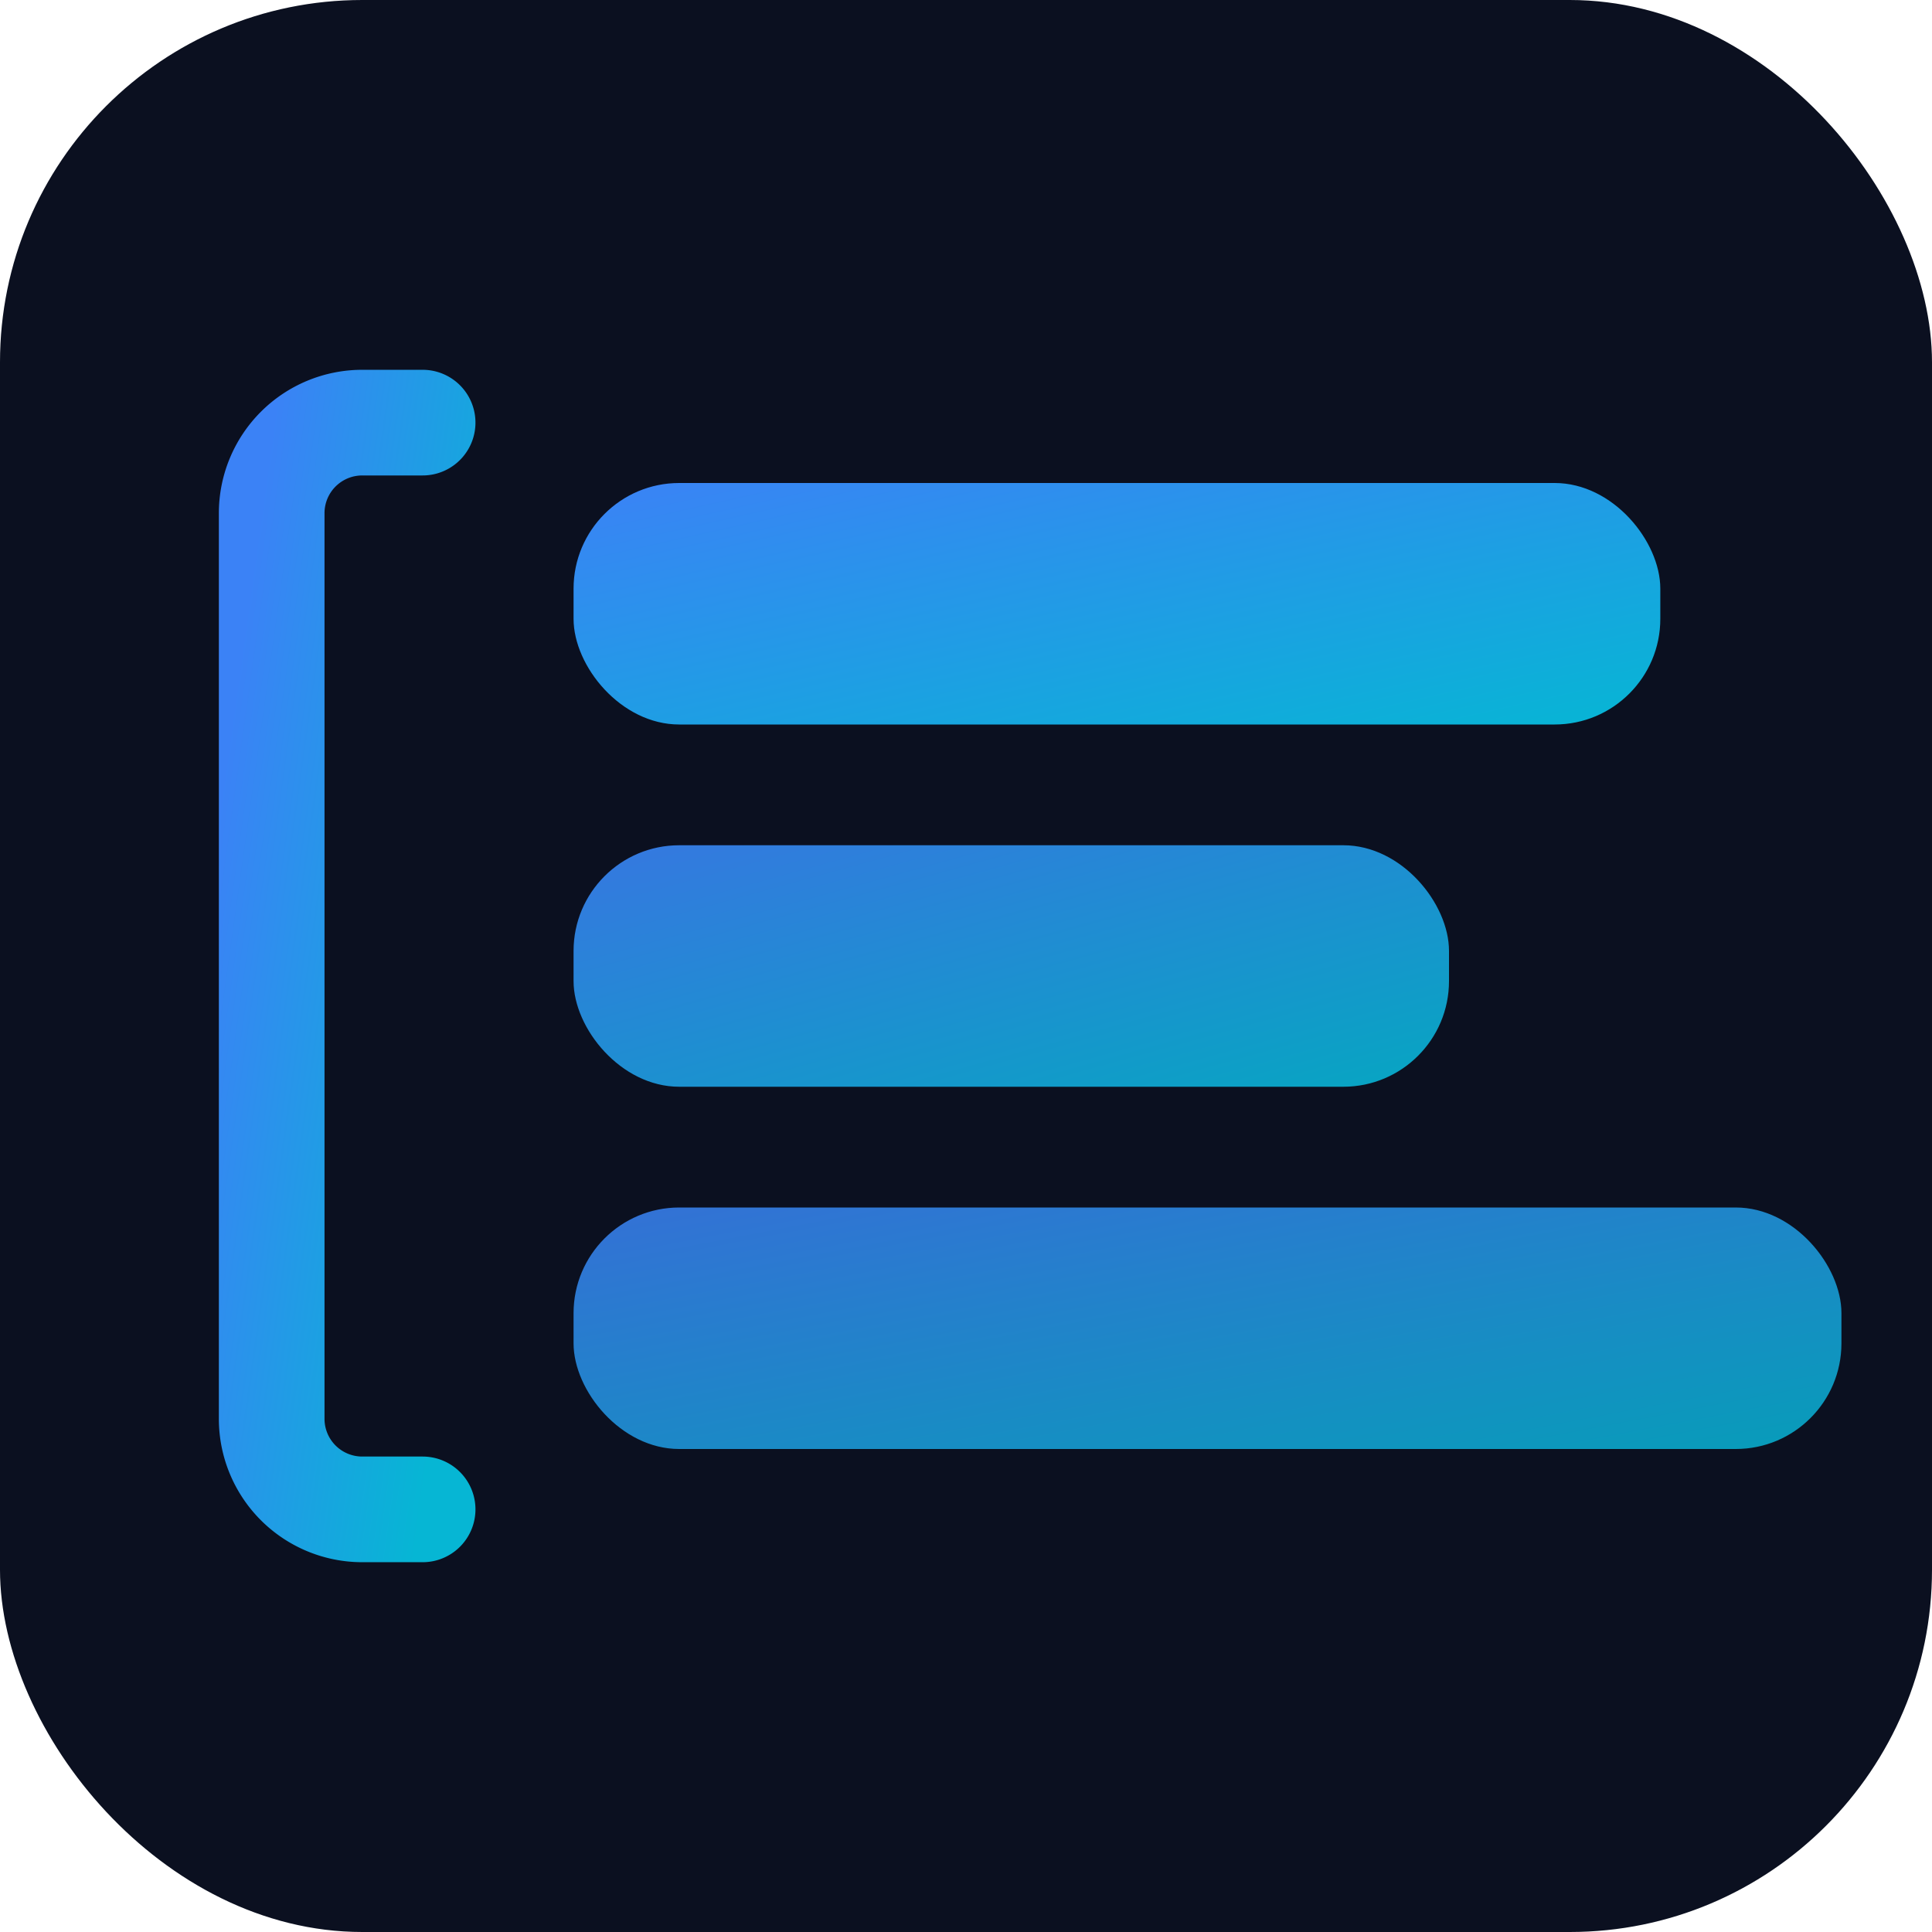 <svg xmlns="http://www.w3.org/2000/svg" width="128" height="128" viewBox="0 0 256 256" role="img" aria-label="FLET icon">
  <defs>
    <linearGradient id="g" x1="0" x2="1" y1="0" y2="1">
      <stop offset="0%" stop-color="#3b82f6"/>
      <stop offset="100%" stop-color="#06b6d4"/>
    </linearGradient>
  </defs>
  <rect x="0" y="0" width="256" height="256" rx="48" fill="#0b1020"/>
  <path d="M56 56 h-8 a12 12 0 0 0 -12 12 v120 a12 12 0 0 0 12 12 h8" fill="none" stroke="url(#g)" stroke-width="14" stroke-linecap="round"/>
  <rect x="76" y="64" rx="14" ry="14" width="144" height="32" fill="url(#g)"/>
  <rect x="76" y="112" rx="14" ry="14" width="116" height="32" fill="url(#g)" opacity="0.9"/>
  <rect x="76" y="160" rx="14" ry="14" width="168" height="32" fill="url(#g)" opacity="0.85"/>
</svg>
